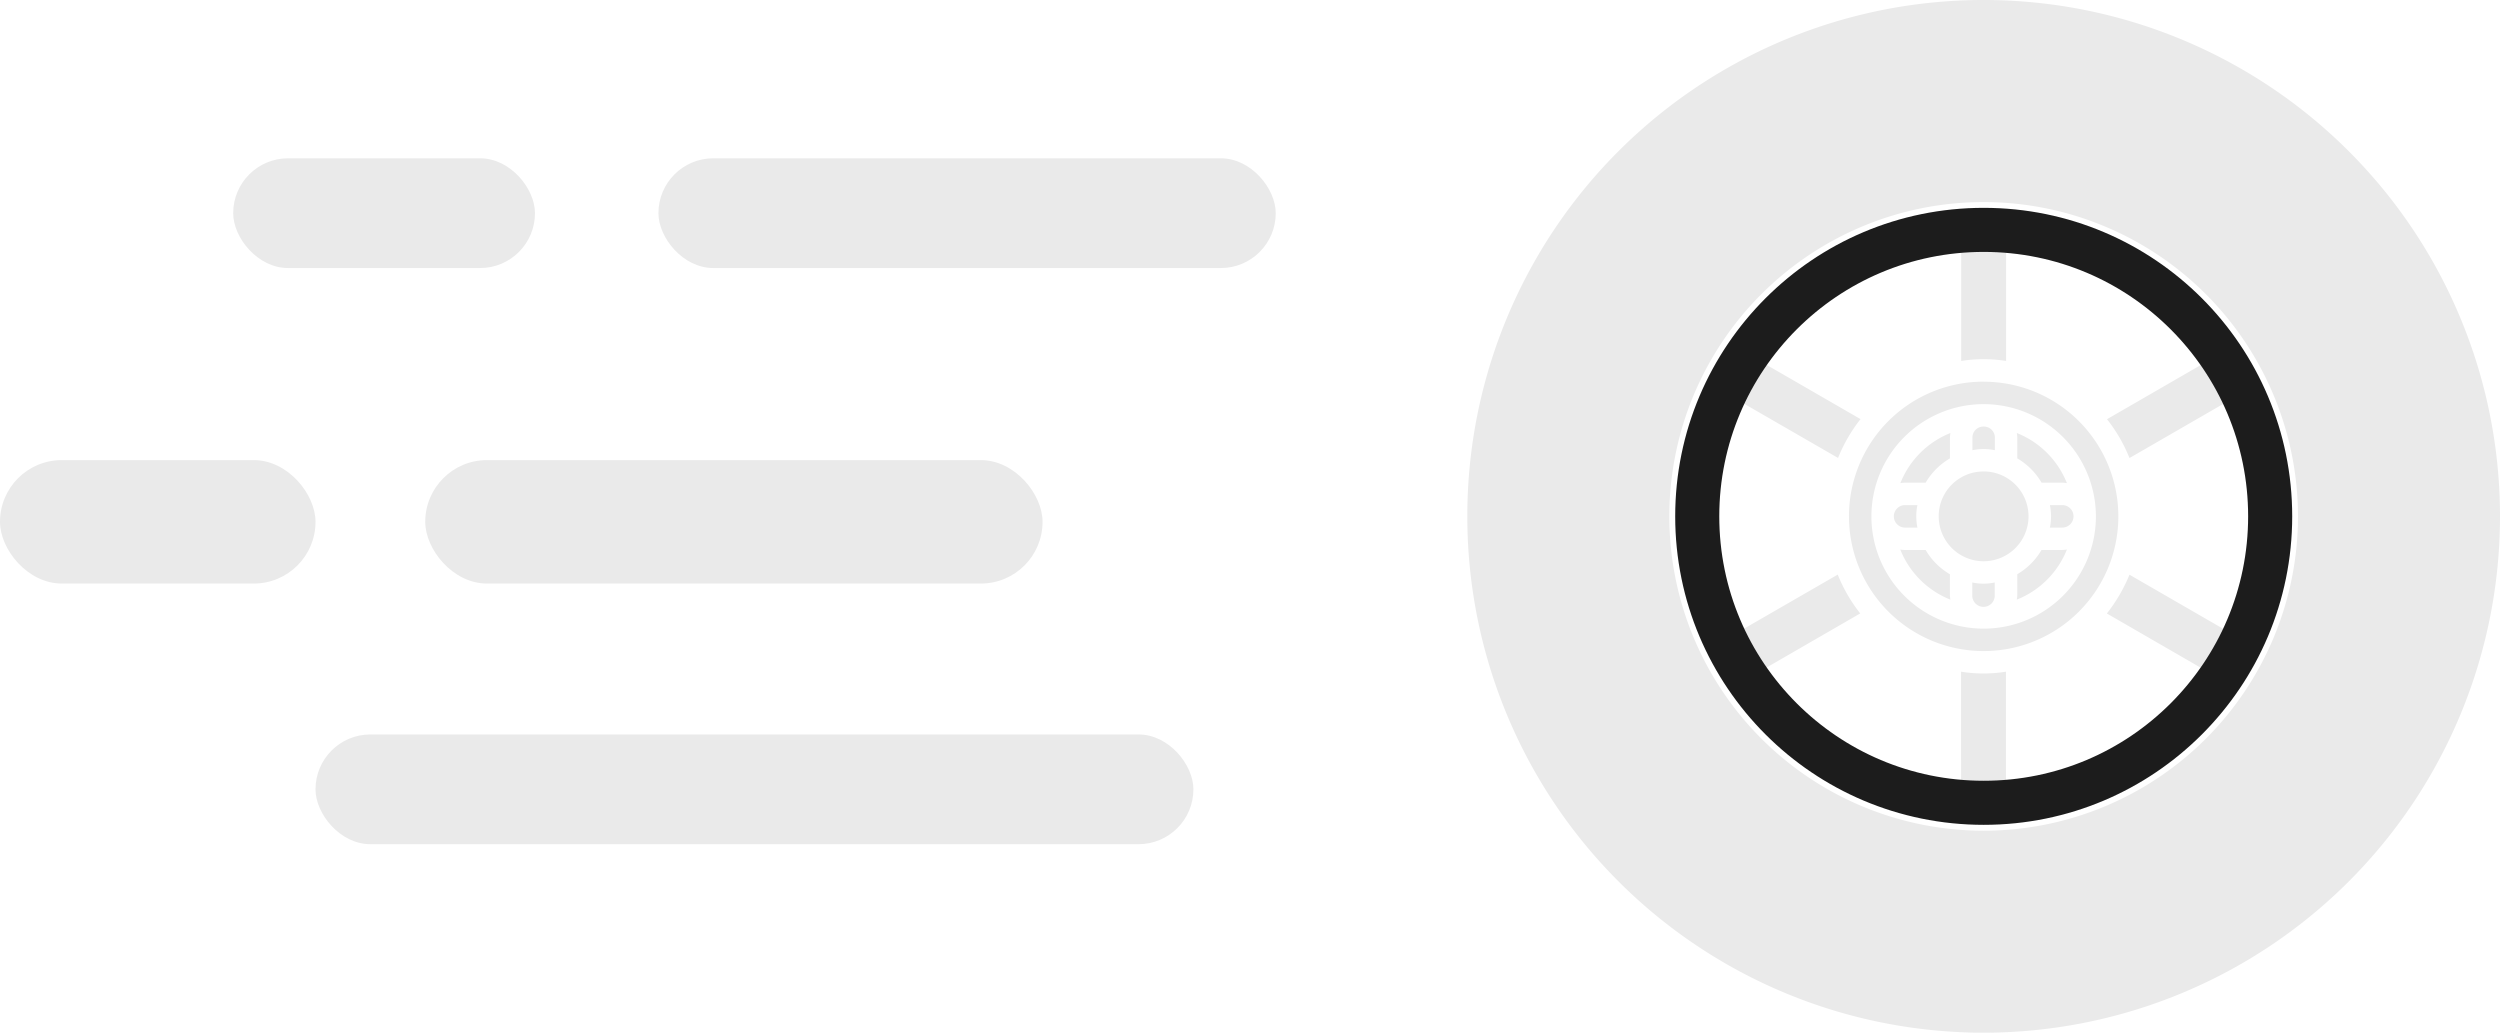<svg id="Group_10761" data-name="Group 10761" xmlns="http://www.w3.org/2000/svg" width="56.726" height="23.433" viewBox="0 0 56.726 23.433">
  <g id="Group_8532" data-name="Group 8532" transform="translate(33.294)">
    <path id="Path_8285" data-name="Path 8285" d="M11.716,1006.362A11.716,11.716,0,1,1,0,1018.079,11.712,11.712,0,0,1,11.716,1006.362Zm0,4.585a7.132,7.132,0,1,0,7.132,7.132A7.136,7.136,0,0,0,11.716,1010.947Zm0,.509c.172,0,.341.013.509.026v3.07a3.275,3.275,0,0,0-1.019,0v-3.07C11.376,1011.47,11.544,1011.456,11.716,1011.456Zm-1.019.086v.517a6.1,6.1,0,0,0-3.685,2.127l-.453-.261A6.6,6.6,0,0,1,10.7,1011.542Zm2.038,0a6.6,6.6,0,0,1,4.138,2.384l-.452.261a6.1,6.1,0,0,0-3.686-2.128Zm-6.482,2.793.7.4,1.969,1.137a3.564,3.564,0,0,0-.51.881l-1.919-1.107-.74-.428a6.6,6.6,0,0,1,.505-.885Zm10.926,0a6.6,6.6,0,0,1,.505.885l-2.659,1.535a3.565,3.565,0,0,0-.51-.881Zm-5.463.688a3.056,3.056,0,1,1-3.056,3.056A3.053,3.053,0,0,1,11.716,1015.022Zm0,.509a2.547,2.547,0,1,0,2.547,2.547A2.551,2.551,0,0,0,11.716,1015.532Zm-6.173.16.449.259a6.107,6.107,0,0,0,0,4.257l-.447.259a6.555,6.555,0,0,1,0-4.775Zm12.345,0a6.555,6.555,0,0,1,0,4.775l-.447-.259a6.105,6.105,0,0,0,0-4.257Zm-6.173.349a.249.249,0,0,1,.255.255v.281a1.263,1.263,0,0,0-.509,0v-.281A.249.249,0,0,1,11.716,1016.041Zm-.753.146a.744.744,0,0,0-.011.108v.468a1.532,1.532,0,0,0-.551.551H9.933a.616.616,0,0,0-.107.011,2.03,2.03,0,0,1,1.137-1.138Zm1.506,0a2.03,2.03,0,0,1,1.137,1.138.753.753,0,0,0-.107-.011h-.468a1.534,1.534,0,0,0-.551-.551v-.467a.742.742,0,0,0-.011-.108Zm-.753.872a1.019,1.019,0,1,1-1.019,1.019A1.015,1.015,0,0,1,11.716,1017.06Zm-1.783.764h.281a1.268,1.268,0,0,0,0,.51H9.933a.255.255,0,0,1,0-.51Zm3.285,0H13.5a.255.255,0,0,1,0,.51h-.281a1.267,1.267,0,0,0,0-.51Zm-3.393,1.008a.736.736,0,0,0,.107.011H10.4a1.533,1.533,0,0,0,.55.55v.469a.742.742,0,0,0,.011.107,2.031,2.031,0,0,1-1.137-1.137Zm3.781,0a2.03,2.03,0,0,1-1.137,1.137.739.739,0,0,0,.011-.108v-.469a1.532,1.532,0,0,0,.55-.55H13.5a.681.681,0,0,0,.107-.011Zm-5.2.569a3.561,3.561,0,0,0,.51.881l-2.664,1.539a6.6,6.6,0,0,1-.505-.886Zm6.616,0,2.659,1.535a6.6,6.6,0,0,1-.505.886l-2.664-1.539A3.561,3.561,0,0,0,15.025,1019.4Zm-3.563.179a1.219,1.219,0,0,0,.509,0v.282a.255.255,0,1,1-.509,0Zm-.255,2.024a3.207,3.207,0,0,0,1.019,0v3.071c-.169.013-.337.026-.509.026s-.341-.013-.509-.026Zm-4.2.368A6.1,6.1,0,0,0,10.7,1024.1v.515a6.606,6.606,0,0,1-4.137-2.382Zm9.411,0,.45.26a6.6,6.6,0,0,1-4.137,2.382v-.512A6.107,6.107,0,0,0,16.422,1021.972Z" transform="translate(0 -1006.362)" fill="#eaeaea"/>
    <g id="Ellipse_64" data-name="Ellipse 64" transform="translate(4.717 4.716)" fill="none" stroke="#1c1c1c" stroke-width="1">
      <circle cx="7" cy="7" r="7" stroke="none"/>
      <circle cx="7" cy="7" r="6.5" fill="none"/>
    </g>
  </g>
  <g id="Group_8533" data-name="Group 8533" transform="translate(0 3.592)">
    <rect id="Rectangle_841" data-name="Rectangle 841" width="19.92" height="2.49" rx="1.245" transform="translate(7.159 13.073)" fill="#eaeaea"/>
    <g id="Group_8531" data-name="Group 8531" transform="translate(5.291 0)">
      <rect id="Rectangle_837" data-name="Rectangle 837" width="14.007" height="2.49" rx="1.245" transform="translate(9.649)" fill="#eaeaea"/>
      <rect id="Rectangle_838" data-name="Rectangle 838" width="6.848" height="2.49" rx="1.245" transform="translate(0)" fill="#eaeaea"/>
    </g>
    <g id="Group_8530" data-name="Group 8530" transform="translate(0 6.848)">
      <rect id="Rectangle_840" data-name="Rectangle 840" width="14.007" height="2.801" rx="1.401" transform="translate(9.649 0)" fill="#eaeaea"/>
      <rect id="Rectangle_839" data-name="Rectangle 839" width="7.159" height="2.801" rx="1.401" transform="translate(0 0)" fill="#eaeaea"/>
    </g>
  </g>
</svg>
